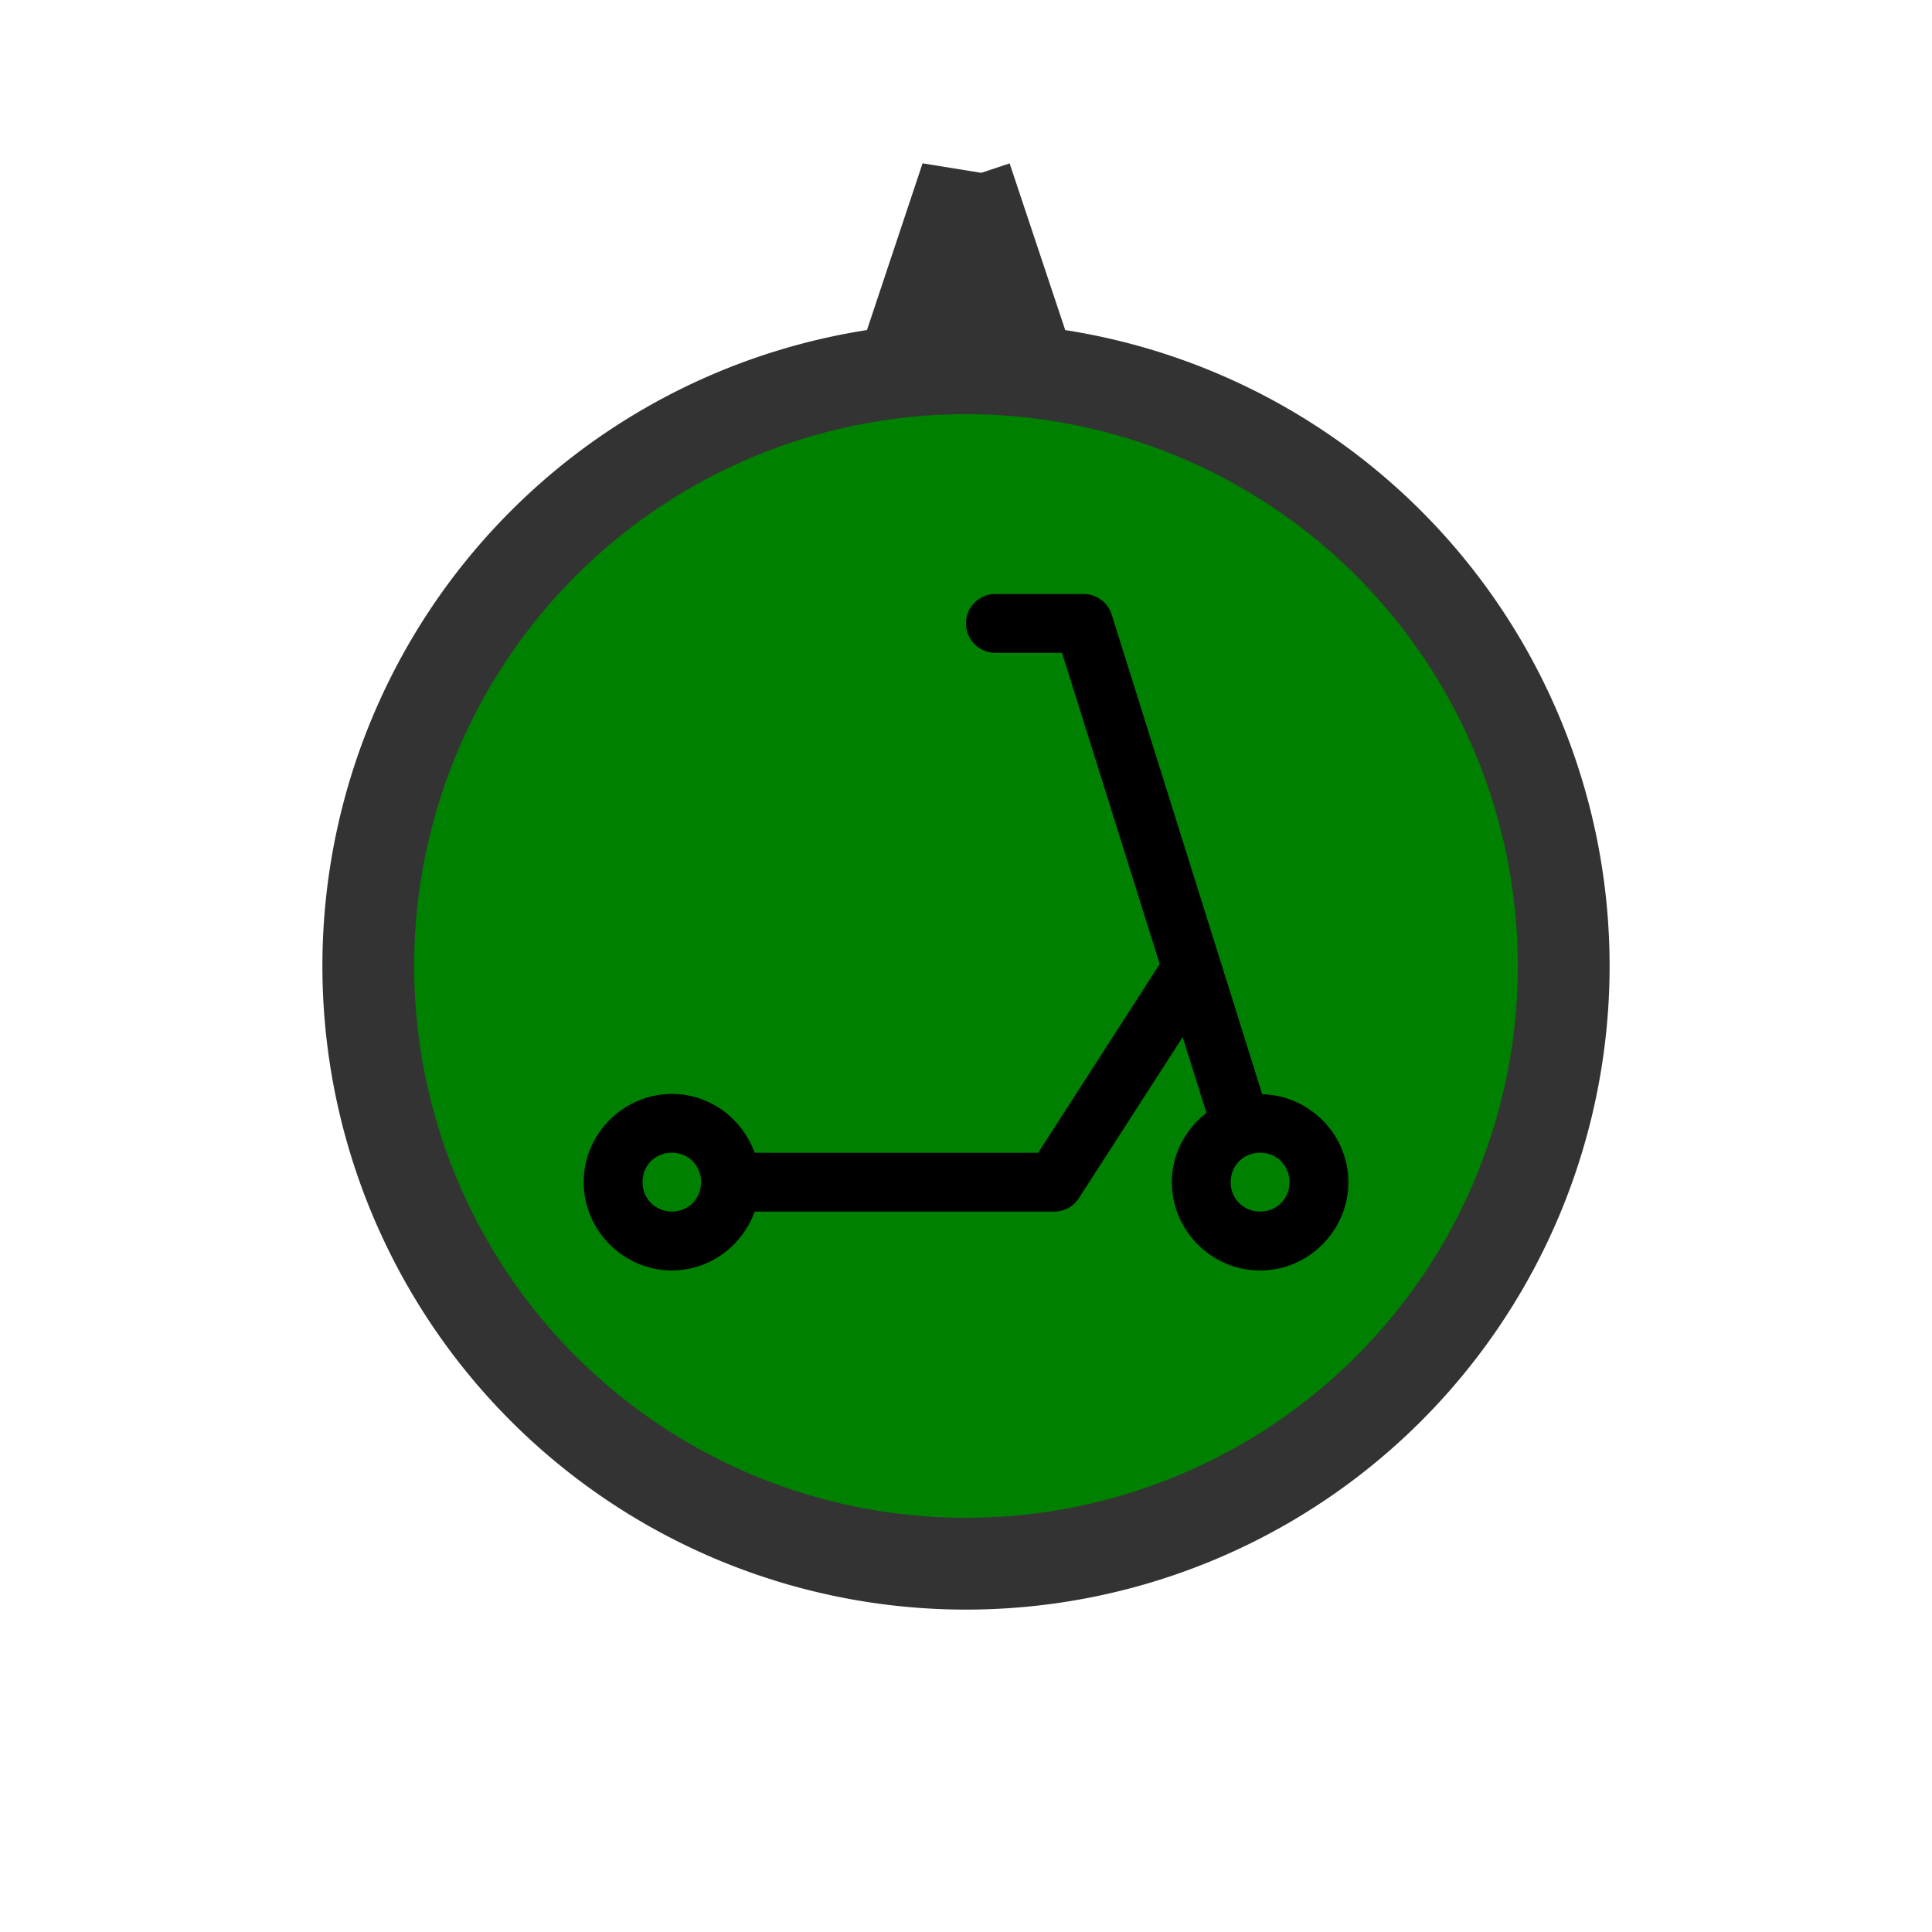 <?xml version="1.0" encoding="UTF-8" standalone="no"?>
<svg id="svg4145" xmlns:rdf="http://www.w3.org/1999/02/22-rdf-syntax-ns#" xmlns="http://www.w3.org/2000/svg" height="40" width="40" version="1.1" xmlns:cc="http://creativecommons.org/ns#" xmlns:dc="http://purl.org/dc/elements/1.1/" viewBox="0 0 40 40">
 <g id="layer1">
  <path id="background" d="m20.002 3.682l-1.131 3.391a12.374 12.374 0 0 1 1.131 -0.062 12.374 12.374 0 0 1 1.129 0.057l-1.129-3.385zm-0.002 3.943a12.374 12.374 0 0 0 -12.375 12.375 12.374 12.374 0 0 0 12.375 12.375 12.374 12.374 0 0 0 12.375 -12.375 12.374 12.374 0 0 0 -12.375 -12.375z" stroke="#333" stroke-width="1.9" fill="#008000"/>
  <path id="icon" style="text-decoration-color:#000000;block-progression:tb;isolation:auto;mix-blend-mode:normal;text-indent:0;text-decoration-line:none;white-space:normal;text-transform:none;text-decoration-style:solid" stroke-width=".609" d="m20.609 12.298a0.609 0.609 0 1 0 0 1.218h1.379l2.023 6.443-2.516 3.908h-5.871c-0.254-0.705-0.925-1.218-1.712-1.218-1.002 0-1.827 0.825-1.827 1.827s0.825 1.827 1.827 1.827c0.787 0 1.458-0.513 1.712-1.218h6.203a0.609 0.609 0 0 0 0.511 -0.279l2.148-3.334 0.492 1.57c-0.431 0.335-0.716 0.852-0.716 1.435 0 1.002 0.825 1.827 1.827 1.827s1.827-0.825 1.827-1.827c0-0.987-0.801-1.798-1.783-1.822l-3.116-9.929a0.609 0.609 0 0 0 -0.582 -0.427h-1.827zm-6.697 11.568c0.331 0 0.584 0.249 0.602 0.574a0.609 0.609 0 0 0 0 0.07c-0.019 0.325-0.271 0.573-0.602 0.573-0.343 0-0.609-0.265-0.609-0.609s0.265-0.609 0.609-0.609zm12.177 0c0.343 0 0.609 0.265 0.609 0.609 0 0.343-0.265 0.609-0.609 0.609s-0.609-0.265-0.609-0.609 0.265-0.609 0.609-0.609z" white-space="normal" overflow="visible" font-weight="400"/>
 </g>
</svg>
